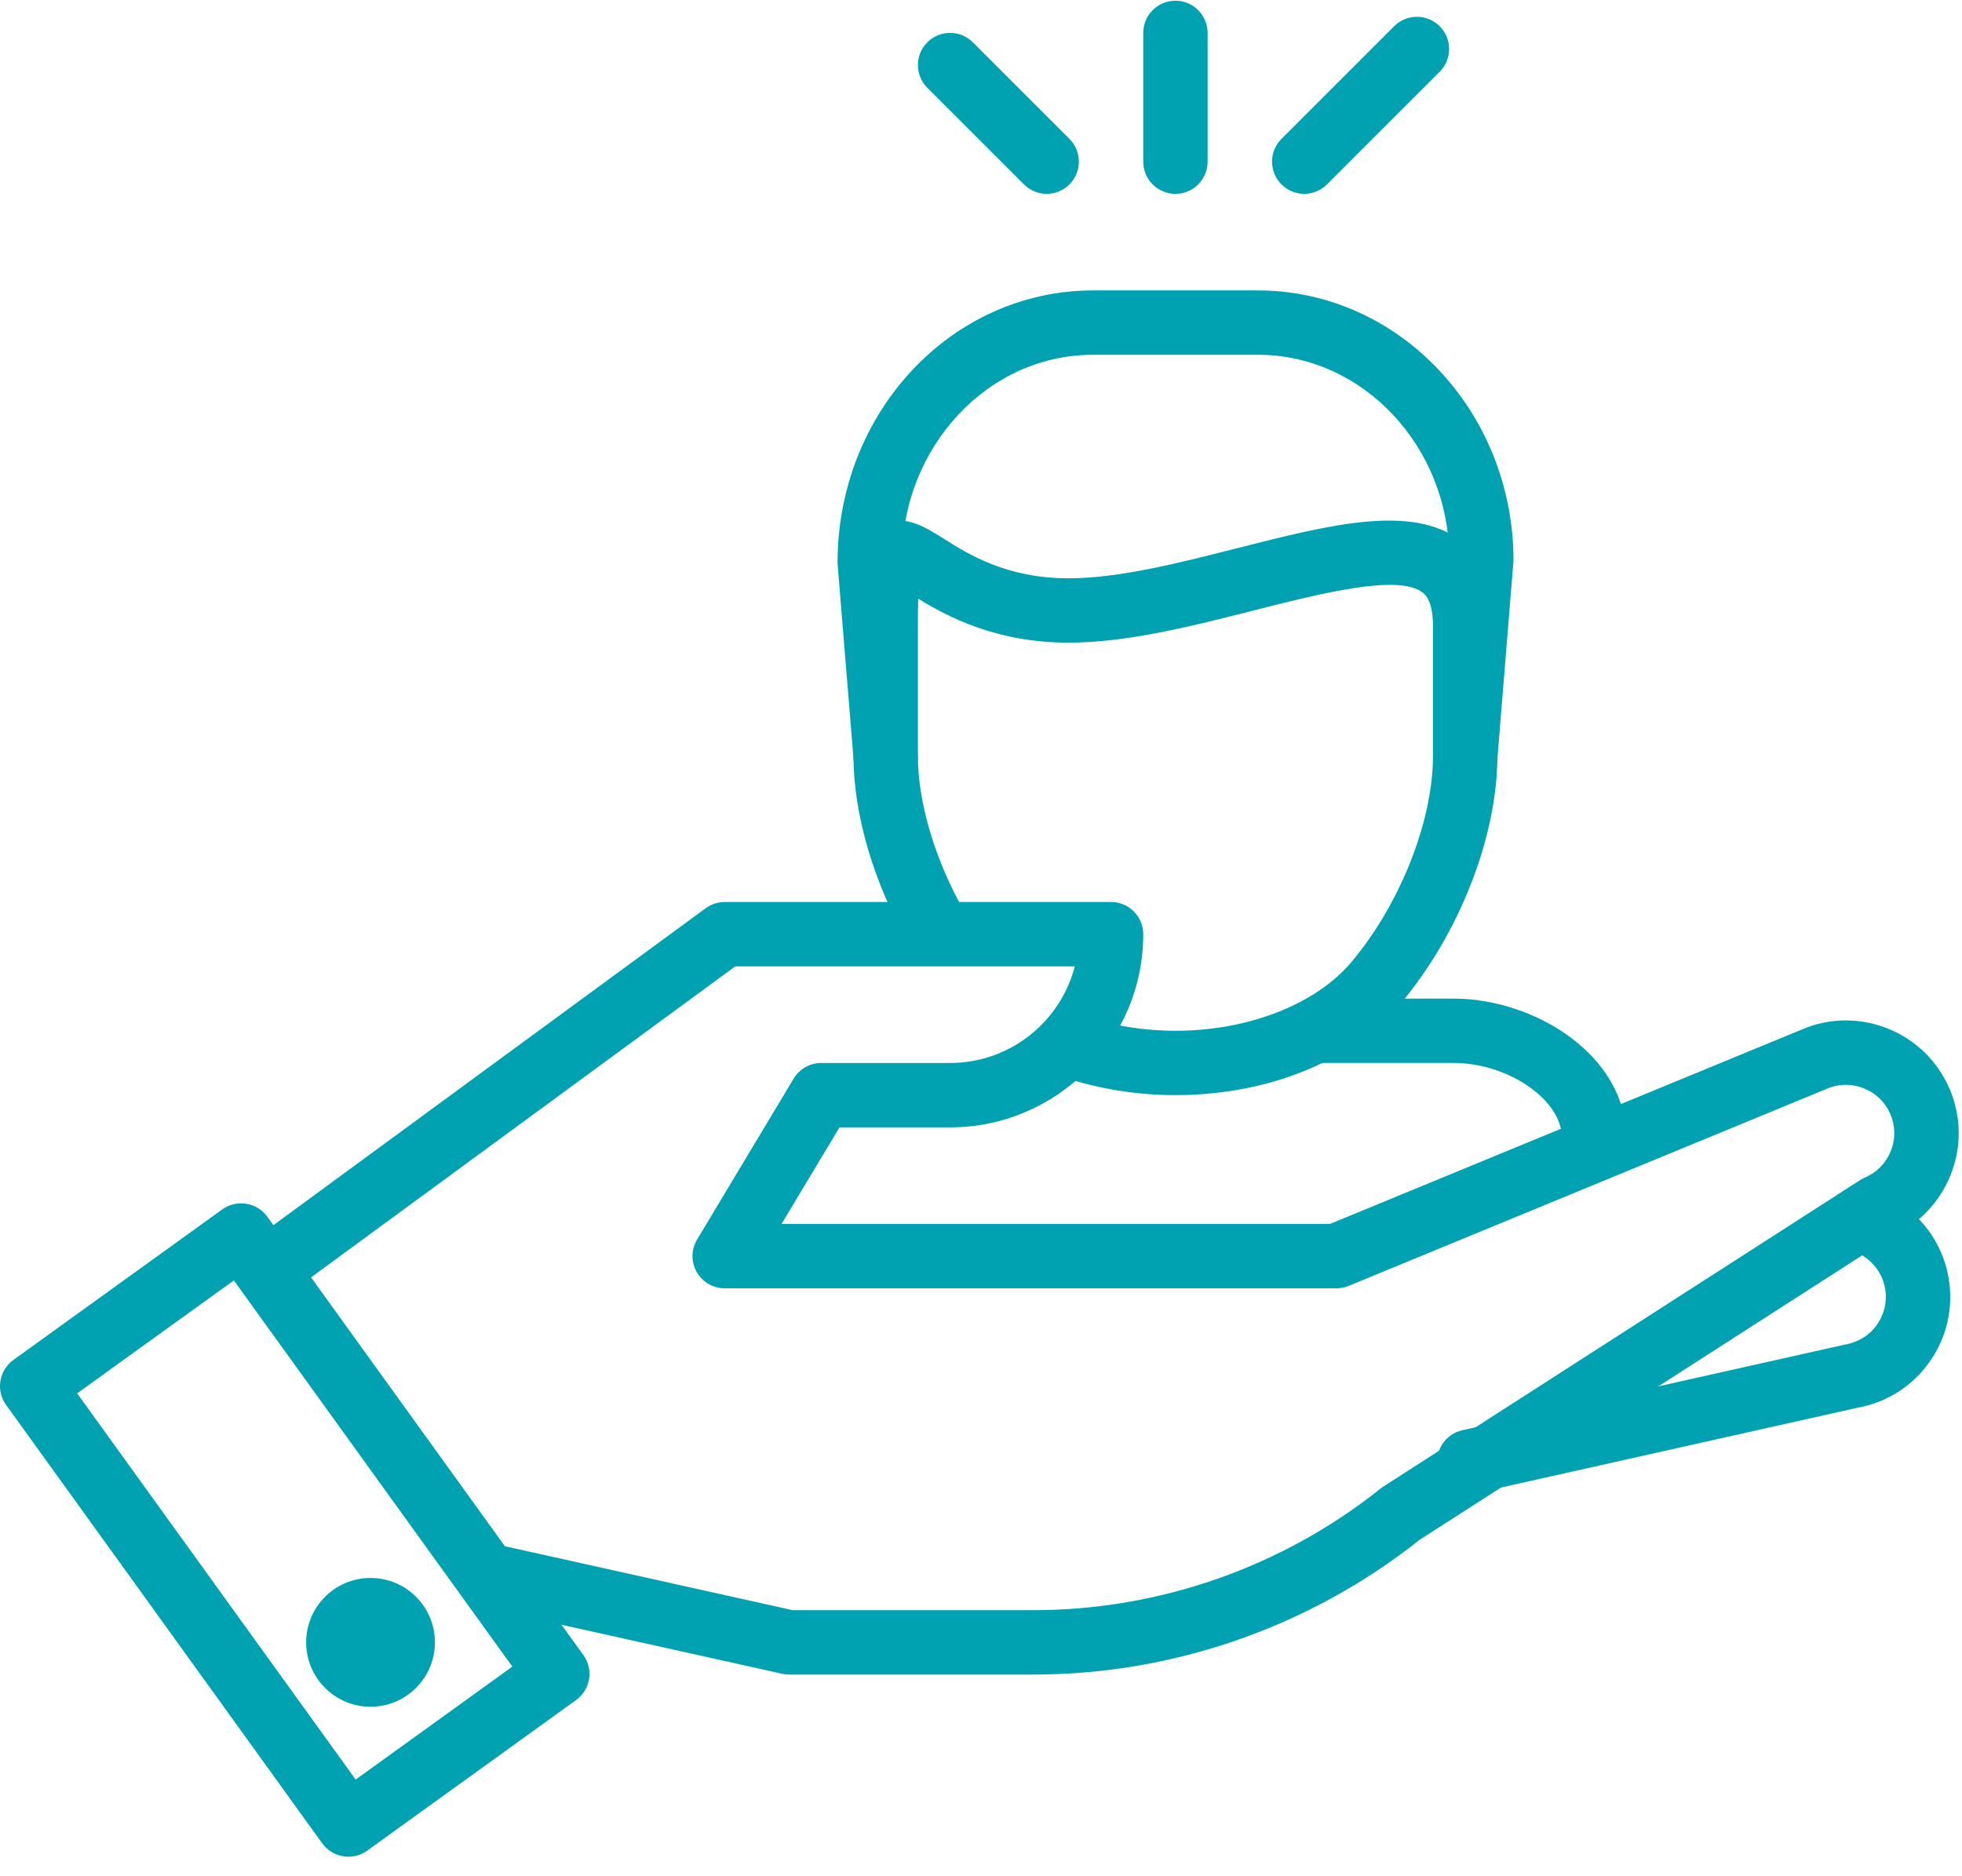<?xml version="1.0" encoding="utf-8"?>
<svg width="46" height="44" viewBox="0 0 46 44" fill="none" xmlns="http://www.w3.org/2000/svg">
<path d="M37.373 27.718C36.956 27.718 36.618 27.38 36.618 26.962V26.675C36.618 25.793 35.358 24.927 34.076 24.927H30.989C30.572 24.927 30.234 24.59 30.234 24.172C30.234 23.755 30.572 23.418 30.989 23.418H34.076C35.992 23.418 38.127 24.756 38.127 26.675V26.962C38.127 27.38 37.789 27.718 37.373 27.718Z" fill="#00A2B1"/>
<path d="M34.354 18.511C34.333 18.511 34.312 18.511 34.291 18.509C33.876 18.474 33.566 18.11 33.601 17.695L33.978 13.087C33.975 10.486 31.964 8.32 29.492 8.32H25.626C23.154 8.32 21.143 10.486 21.143 13.149L21.517 17.695C21.552 18.11 21.243 18.474 20.827 18.509C20.414 18.543 20.047 18.234 20.013 17.818L19.636 13.211C19.633 9.654 22.322 6.811 25.626 6.811H29.492C32.797 6.811 35.485 9.654 35.485 13.149L35.105 17.818C35.073 18.212 34.743 18.511 34.354 18.511Z" fill="#00A2B1"/>
<path d="M27.559 25.682C26.664 25.682 25.762 25.538 24.95 25.266C24.555 25.133 24.342 24.705 24.475 24.31C24.608 23.915 25.036 23.703 25.431 23.834C26.089 24.055 26.825 24.173 27.558 24.173C29.269 24.173 30.852 23.553 31.689 22.556C32.831 21.195 33.597 19.253 33.597 17.724V14.682C33.597 14.286 33.516 14.021 33.356 13.897C32.787 13.454 30.98 13.913 29.385 14.318C27.927 14.688 26.421 15.071 25.055 15.071C23.356 15.071 22.213 14.46 21.528 14.04C21.523 14.209 21.52 14.419 21.52 14.682V17.724C21.52 18.826 21.93 20.196 22.618 21.39C22.826 21.752 22.702 22.213 22.34 22.421C21.979 22.629 21.518 22.505 21.309 22.143C20.484 20.709 20.01 19.098 20.01 17.724V14.682C20.01 13.398 20.039 12.656 20.636 12.327C21.169 12.028 21.673 12.349 22.117 12.627C22.707 13 23.599 13.562 25.055 13.562C26.231 13.562 27.646 13.202 29.013 12.854C31.223 12.293 33.13 11.808 34.283 12.705C34.83 13.13 35.107 13.795 35.107 14.682V17.724C35.107 19.611 34.22 21.888 32.846 23.526C31.713 24.876 29.736 25.682 27.559 25.682Z" fill="#00A2B1"/>
<path d="M34.447 35.032C34.102 35.032 33.79 34.794 33.712 34.443C33.621 34.036 33.877 33.632 34.284 33.541L43.242 31.535C43.575 31.477 43.835 31.311 44.008 31.064C44.182 30.816 44.249 30.516 44.197 30.218C44.128 29.822 43.85 29.49 43.473 29.35C43.082 29.205 42.882 28.771 43.027 28.38C43.173 27.989 43.608 27.787 43.997 27.934C44.876 28.26 45.522 29.035 45.684 29.957C45.806 30.652 45.65 31.353 45.244 31.931C44.839 32.509 44.233 32.893 43.537 33.016L34.613 35.014C34.558 35.026 34.502 35.032 34.447 35.032Z" fill="#00A2B1"/>
<path d="M24.235 39.27H18.5C18.446 39.27 18.391 39.264 18.337 39.252L11.543 37.742C11.136 37.652 10.879 37.248 10.97 36.842C11.06 36.435 11.463 36.181 11.87 36.268L18.583 37.76H24.235C27.181 37.76 30.07 36.746 32.371 34.906C32.392 34.889 32.413 34.875 32.434 34.861L43.608 27.677C43.644 27.653 43.682 27.633 43.721 27.616C44 27.498 44.215 27.278 44.329 26.998C44.443 26.718 44.439 26.409 44.322 26.131C44.078 25.556 43.411 25.287 42.837 25.531L31.621 30.155C31.53 30.193 31.432 30.212 31.334 30.212H16.991C16.719 30.212 16.468 30.066 16.334 29.829C16.2 29.592 16.204 29.301 16.344 29.068L18.608 25.294C18.745 25.067 18.99 24.928 19.256 24.928H22.275C23.68 24.928 24.863 23.964 25.199 22.663H17.238L6.94 30.215C6.604 30.462 6.132 30.387 5.885 30.053C5.639 29.717 5.712 29.244 6.048 28.997L16.545 21.299C16.674 21.204 16.83 21.153 16.991 21.153H26.049C26.466 21.153 26.804 21.491 26.804 21.908C26.804 24.406 24.772 26.438 22.275 26.438H19.683L18.324 28.702H31.184L42.255 24.139C43.589 23.571 45.143 24.201 45.712 25.542C45.987 26.192 45.994 26.909 45.729 27.564C45.473 28.197 44.994 28.697 44.375 28.979L33.284 36.11C30.721 38.148 27.509 39.27 24.235 39.27Z" fill="#00A2B1"/>
<path fill-rule="evenodd" clip-rule="evenodd" d="M8.047 43.532C8.087 43.539 8.127 43.542 8.168 43.542C8.325 43.542 8.48 43.493 8.609 43.4L13.507 39.868C13.845 39.624 13.922 39.152 13.678 38.814L6.266 28.532C6.022 28.195 5.551 28.12 5.212 28.361L0.314 31.892C0.151 32.01 0.042 32.187 0.01 32.384C-0.023 32.581 0.025 32.785 0.143 32.947L7.555 43.229C7.672 43.391 7.849 43.5 8.047 43.532ZM8.339 41.733L1.809 32.676L5.483 30.027L12.012 39.084L8.339 41.733Z" fill="#00A2B1"/>
<path d="M10.197 38.515C10.197 39.349 9.521 40.025 8.687 40.025C7.854 40.025 7.178 39.349 7.178 38.515C7.178 37.681 7.854 37.005 8.687 37.005C9.521 37.005 10.197 37.681 10.197 38.515Z" fill="#00A2B1"/>
<path d="M27.559 4.546C27.142 4.546 26.804 4.209 26.804 3.791V0.772C26.804 0.354 27.142 0.017 27.559 0.017C27.976 0.017 28.313 0.354 28.313 0.772V3.791C28.313 4.209 27.976 4.546 27.559 4.546Z" fill="#00A2B1"/>
<path d="M30.578 4.546C30.385 4.546 30.192 4.472 30.044 4.324C29.75 4.03 29.75 3.552 30.044 3.257L32.686 0.615C32.981 0.32 33.459 0.32 33.754 0.615C34.049 0.91 34.049 1.388 33.754 1.683L31.112 4.324C30.964 4.472 30.771 4.546 30.578 4.546Z" fill="#00A2B1"/>
<path d="M24.54 4.546C24.347 4.546 24.154 4.472 24.006 4.324L21.742 2.06C21.447 1.765 21.447 1.287 21.742 0.992C22.036 0.698 22.514 0.698 22.809 0.992L25.074 3.257C25.368 3.552 25.368 4.03 25.074 4.324C24.926 4.472 24.733 4.546 24.54 4.546Z" fill="#00A2B1"/>
</svg>
